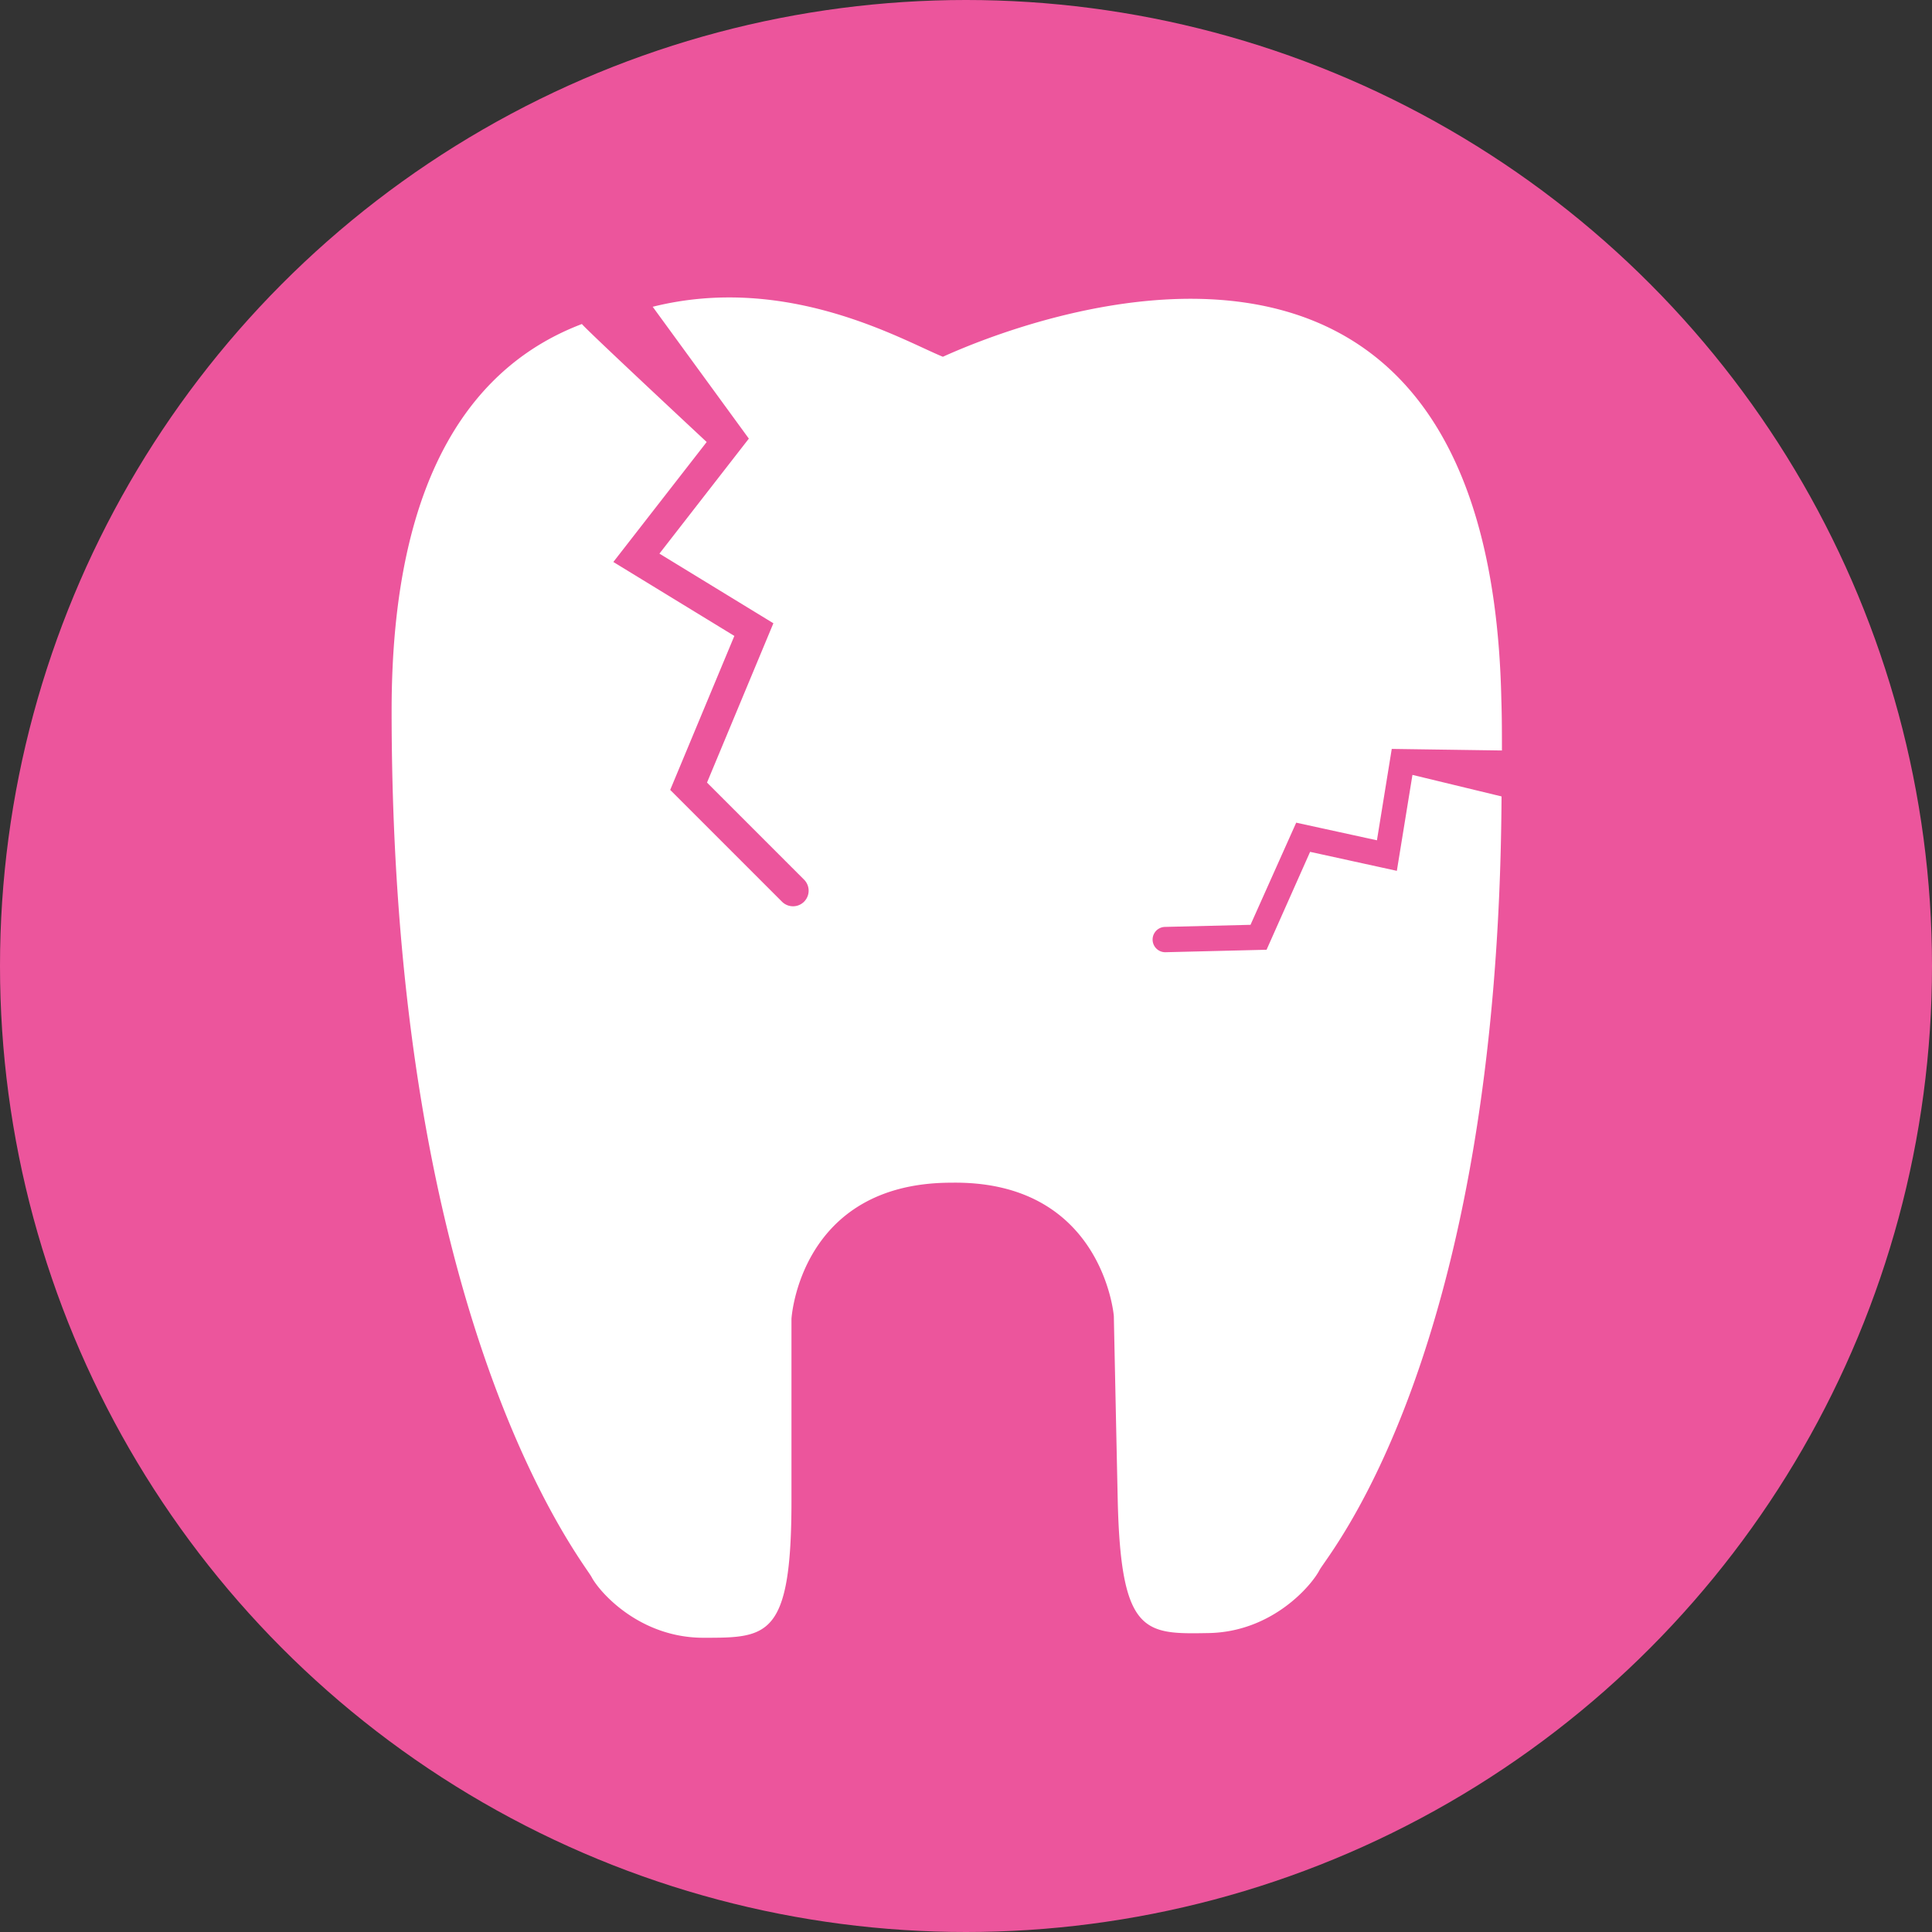 <?xml version="1.0" encoding="UTF-8" standalone="no"?><svg xmlns="http://www.w3.org/2000/svg" xmlns:xlink="http://www.w3.org/1999/xlink" fill="#000000" height="296" preserveAspectRatio="xMidYMid meet" version="1" viewBox="48.6 35.8 296.0 296.0" width="296" zoomAndPan="magnify"><rect x="48.6" y="35.8" width="296.0" height="296.0" fill="#333333" stroke="none"/><g data-name="Layer 2"><g id="change1_1"><circle cx="196.6" cy="183.8" fill="#ec559c" r="148"/></g><g id="change2_1"><path d="M262.61,169.22l-13.29-2.91-6.67,15-15.52.38h0a1.94,1.94,0,0,1,0-3.88l13.06-.32,7-15.65,12.37,2.7,2.27-14,16.88.24c0-2.55,0-5.15-.09-7.8-1.87-87.35-74.82-57.4-85.56-52.52C187,88,169.32,77.62,148.6,82.8L163.33,103l-13.7,17.62,17.46,10.67-10.17,24.41,14.87,14.87a2.39,2.39,0,0,1-3.38,3.38l-17.13-17.13,9.83-23.59-18.54-11.33,14.3-18.38s-19-17.71-19.11-18.08c-16,6.07-29.16,22.28-29.16,59.23,0,94.31,29.4,130.41,30.63,132.74s7.35,9.31,17.15,9.31,13.48,0,13.48-21V237.86S171.08,217,194.36,217v0c23.22-.36,24.89,20.43,24.89,20.43s.14,7,.59,27.94S224,286.17,233.76,286s15.78-7.29,17-9.65,27.43-32.88,27.89-118.53L265,154.52Z" fill="#ffffff"/></g></g></svg>